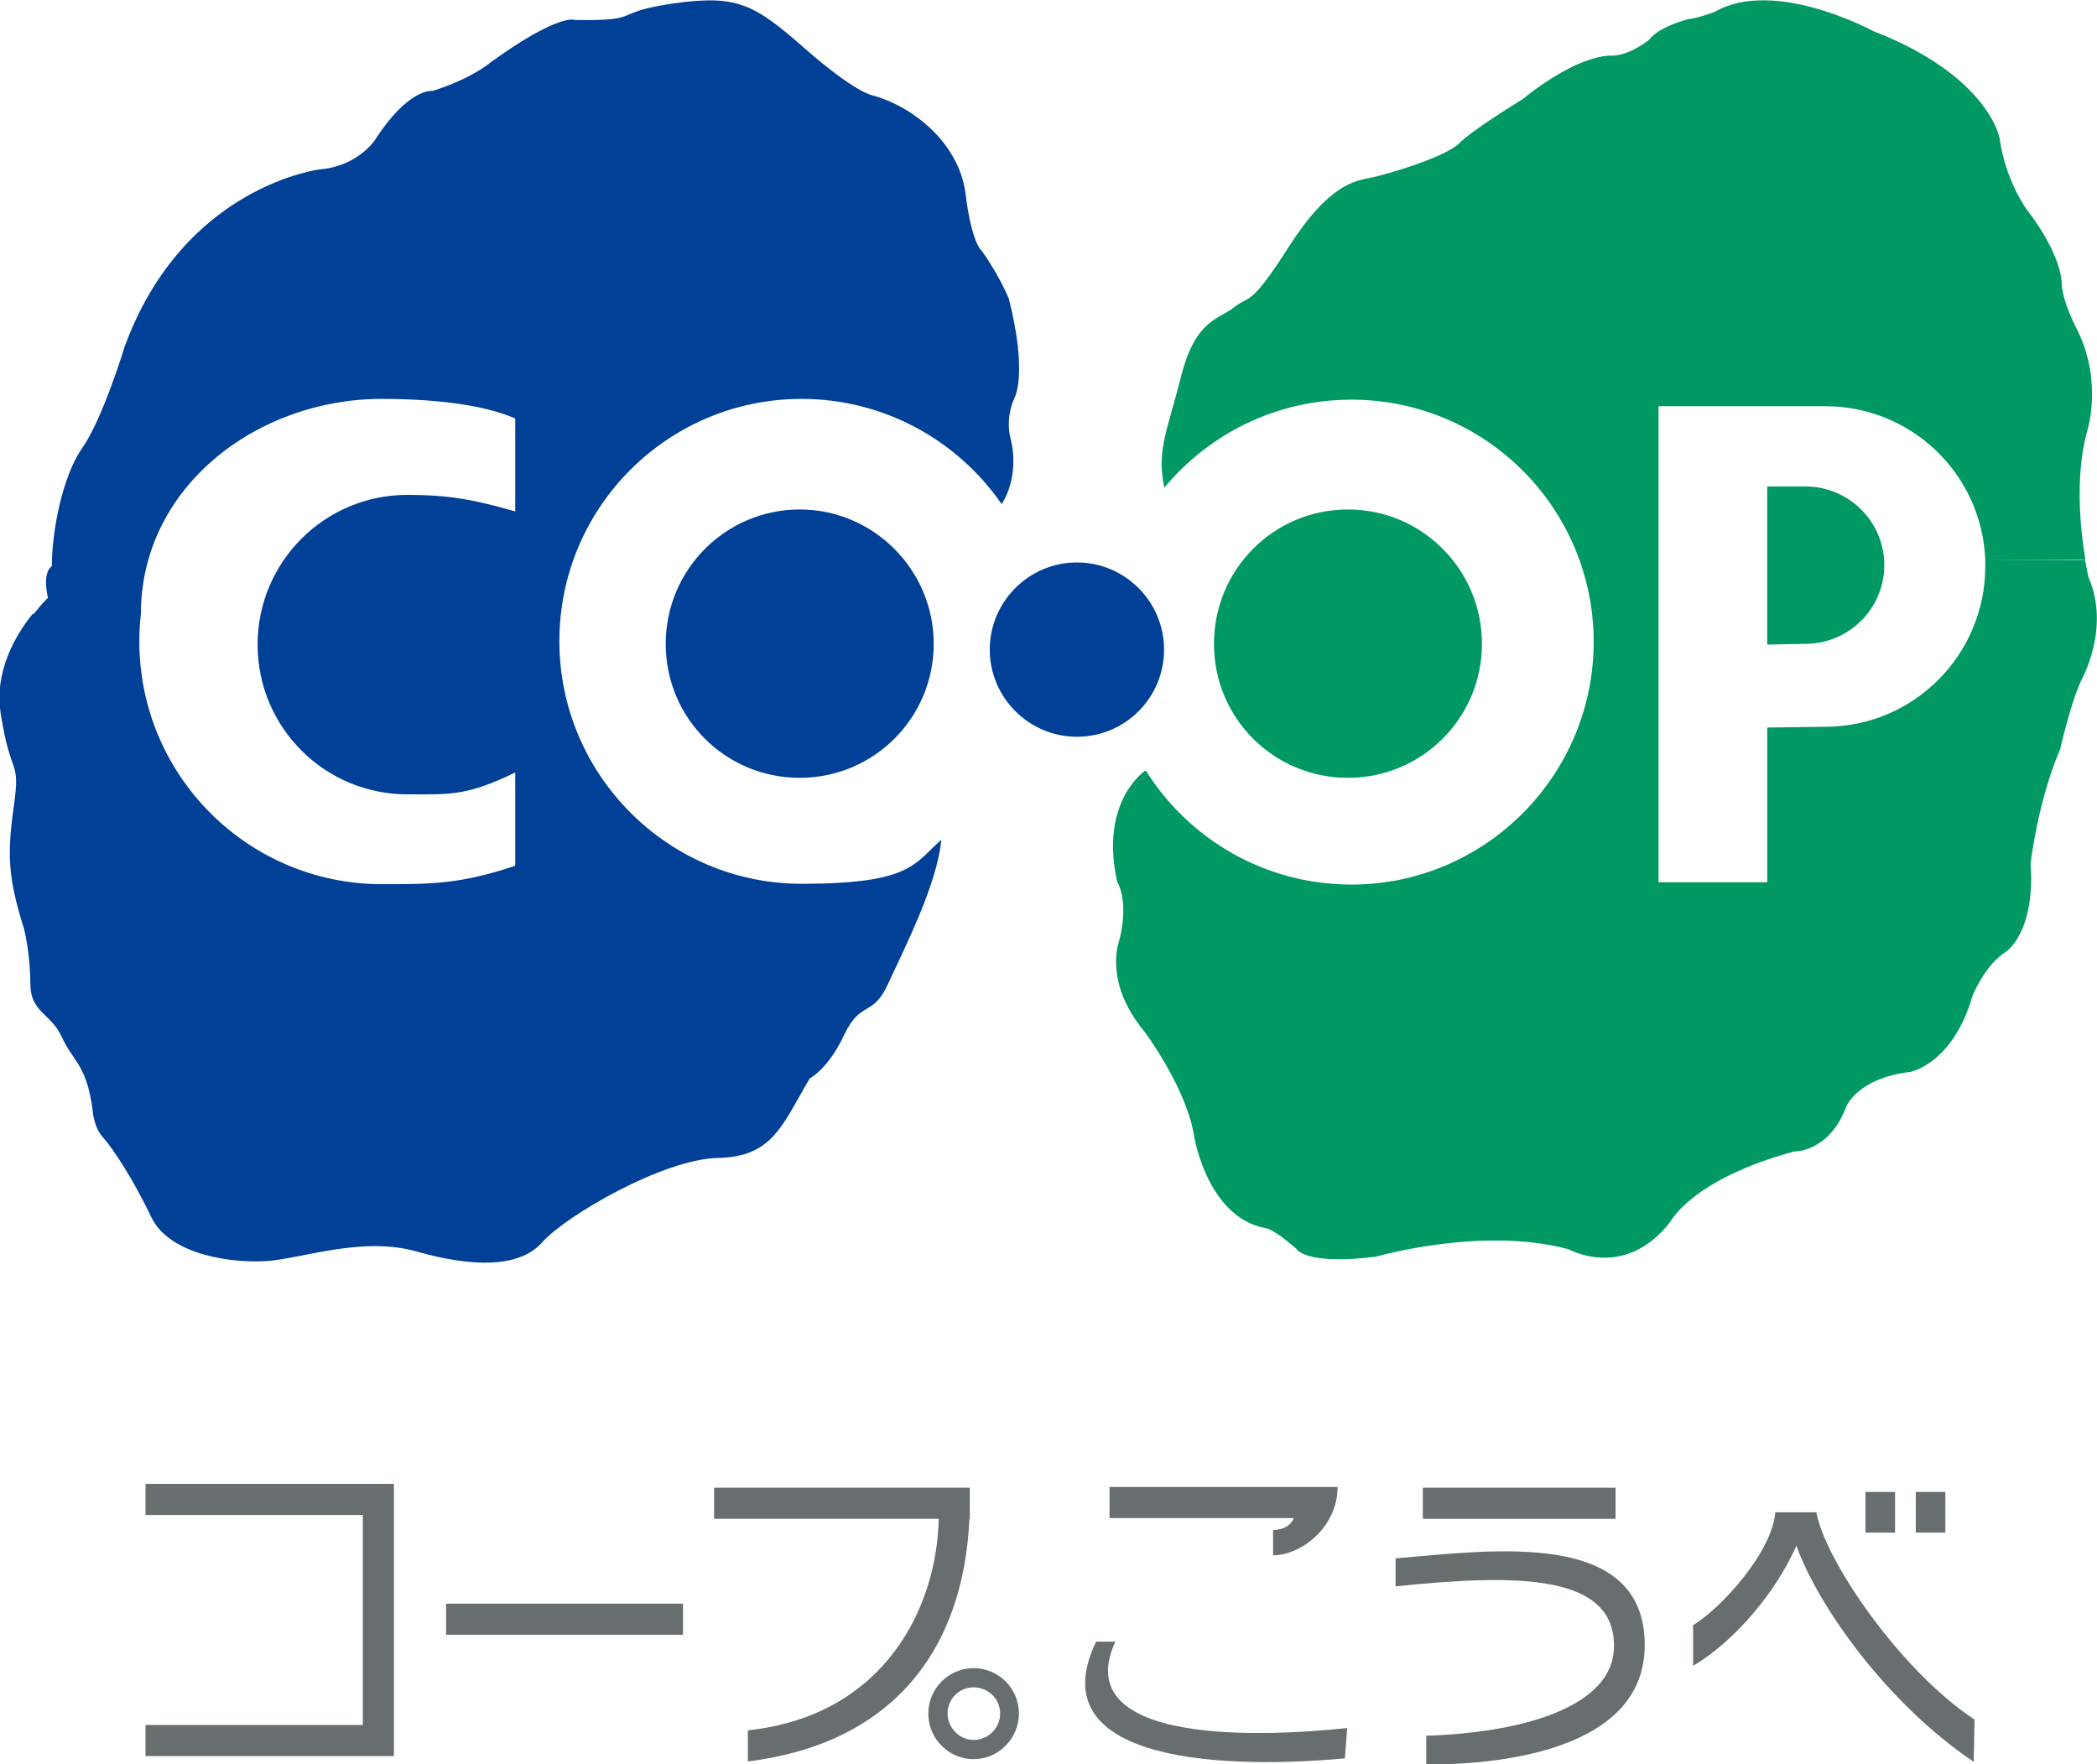 <?xml version="1.0" encoding="UTF-8"?>
<svg id="_文字" data-name="文字" xmlns="http://www.w3.org/2000/svg" viewBox="0 0 54.62 45.95">
  <defs>
    <style>
      .cls-1 {
        fill: #009963;
      }

      .cls-1, .cls-2, .cls-3 {
        stroke-width: 0px;
      }

      .cls-2 {
        fill: #004096;
      }

      .cls-3 {
        fill: #686d70;
      }
    </style>
  </defs>
  <g>
    <path class="cls-2" d="m24.52,21.86v-.02c-.09,1.17-.99,2.91-1.39,3.79-.4.87-.71.42-1.14,1.32-.42.9-.9,1.14-.9,1.14-.72,1.22-.96,2.04-2.39,2.07-1.43.03-3.97,1.51-4.58,2.2-.61.69-1.88.63-3.26.24-1.38-.4-2.94.16-3.84.24-.9.08-2.6-.13-3.08-1.14-.48-1.01-1.03-1.83-1.27-2.09-.24-.27-.26-.72-.26-.72-.16-1.17-.51-1.24-.8-1.88-.29-.63-.82-.63-.82-1.4s-.16-1.4-.16-1.4c-.42-1.35-.45-1.93-.27-3.21s-.08-.71-.34-2.41c-.18-1.12.41-2.08.83-2.6h2.82c-.03.24-.04.47-.04.72,0,3.49,2.83,6.32,6.32,6.32,1.28,0,2.04,0,3.47-.48v-2.43h0c-1.27.62-1.71.57-2.81.57-2.15,0-3.9-1.74-3.9-3.9s1.75-3.9,3.9-3.9c1.11,0,1.75.13,2.81.43v-2.42c-.87-.38-2.2-.51-3.48-.51-3.25,0-6.27,2.3-6.27,5.6H.88c.21-.27.37-.42.37-.42-.16-.69.1-.82.1-.82,0-.9.27-2.33.79-3.08.53-.74,1.11-2.65,1.11-2.65,1.54-4.19,5.09-4.61,5.09-4.61.96-.08,1.41-.74,1.41-.74.9-1.4,1.51-1.3,1.51-1.3,1.03-.32,1.51-.74,1.51-.74,1.8-1.3,2.2-1.11,2.2-1.11,1.83.03.9-.19,2.57-.43,1.67-.24,2.12.03,3.42,1.17,1.3,1.14,1.75,1.22,1.75,1.22,1.09.29,2.28,1.27,2.44,2.57.16,1.3.42,1.48.42,1.48.5.71.71,1.26.71,1.26.49,1.95.15,2.56.15,2.56-.25.54-.12,1.02-.12,1.02.28,1.07-.22,1.76-.22,1.76h0c-1.14-1.65-3.05-2.74-5.21-2.74-3.49,0-6.31,2.83-6.31,6.31s2.83,6.32,6.31,6.32c2.85,0,2.93-.52,3.64-1.15Z"/>
    <g>
      <path class="cls-1" d="m46.03,12.67h.99c1.14,0,2.06.92,2.06,2.05s-.92,2.05-2.06,2.05l-.99.02v-4.13Z"/>
      <path class="cls-1" d="m51.71,14.58c0,.06,0,.12,0,.17,0,2.31-1.87,4.18-4.17,4.18l-1.51.02v4.03h-2.83v-12.4h2.84s1.5,0,1.5,0c2.25,0,4.08,1.77,4.17,4h2.61c-.12-.7-.29-2.11.04-3.34,0,0,.42-1.25-.24-2.62,0,0-.42-.77-.42-1.27,0,0,0-.71-.9-1.88,0,0-.56-.74-.72-1.88,0,0-.29-1.62-3.29-2.78,0,0-2.57-1.4-4.13-.5,0,0-.42.16-.69.19,0,0-.74.18-1.01.53,0,0-.5.42-.98.42,0,0-.82-.08-2.33,1.14,0,0-1.27.77-1.64,1.14-.37.37-1.91.82-2.31.9-.4.08-1.08.16-2.12,1.78-1.03,1.62-1.03,1.27-1.43,1.59-.4.32-1.01.32-1.38,1.78-.37,1.46-.64,1.93-.45,2.89v.04c1.16-1.4,2.91-2.3,4.88-2.3,3.49,0,6.31,2.83,6.31,6.31s-2.83,6.32-6.31,6.32c-2.25,0-4.23-1.18-5.35-2.96h-.03s-1.19.8-.72,2.89c0,0,.32.48.05,1.54,0,0-.42,1.06.66,2.36,0,0,1.11,1.48,1.3,2.76,0,0,.35,2.09,1.86,2.36,0,0,.18,0,.79.53,0,0,.21.45,2.09.21,0,0,2.76-.8,5.01-.19,0,0,1.46.82,2.65-.72,0,0,.56-1.11,3.23-1.83,0,0,.9.03,1.35-1.17,0,0,.29-.74,1.67-.9,0,0,1.11-.21,1.62-1.99,0,0,.32-.8.87-1.14,0,0,.77-.5.64-2.3,0,0,.19-1.64.77-2.97,0,0,.26-1.17.55-1.8,0,0,.77-1.35.19-2.68,0,0-.04-.17-.09-.45"/>
      <path class="cls-1" d="m35.11,20.26c1.93,0,3.49-1.56,3.49-3.49s-1.56-3.5-3.49-3.5-3.49,1.56-3.49,3.5,1.56,3.49,3.49,3.49Z"/>
    </g>
    <path class="cls-2" d="m20.83,20.26c1.93,0,3.49-1.56,3.49-3.49s-1.57-3.5-3.49-3.5-3.49,1.56-3.49,3.5,1.56,3.49,3.49,3.49Z"/>
    <path class="cls-2" d="m28.05,19.19c1.26,0,2.27-1.02,2.27-2.27s-1.02-2.27-2.27-2.27-2.27,1.02-2.27,2.27,1.02,2.27,2.27,2.27Z"/>
  </g>
  <g>
    <polygon class="cls-3" points="3.79 38.65 3.79 39.46 9.45 39.46 9.45 44.93 3.79 44.93 3.79 45.74 10.26 45.74 10.26 38.65 3.79 38.65"/>
    <rect class="cls-3" x="11.62" y="41.77" width="6.17" height=".81"/>
    <g>
      <path class="cls-3" d="m25.26,38.75h-6.66v.81h5.85c-.04,2.23-1.35,5.12-4.97,5.51v.81c3.69-.46,5.61-2.81,5.77-6.32h.01s0-.62,0-.81Z"/>
      <path class="cls-3" d="m24.18,44.63c0-.65.53-1.18,1.18-1.18s1.18.53,1.18,1.18-.53,1.19-1.18,1.19-1.18-.53-1.18-1.19Zm1.18.69c.38,0,.69-.31.69-.69s-.31-.68-.69-.68-.68.31-.68.68.31.69.68.69Z"/>
    </g>
    <g>
      <path class="cls-3" d="m33.7,39.54h-4.8v-.81h5.94c0,1.05-.95,1.78-1.68,1.78v-.66c.32,0,.49-.17.54-.31Z"/>
      <path class="cls-3" d="m28.54,42.76h.51c-1.08,2.36,2.66,2.6,6.04,2.25l-.06.79c-3.68.33-7.91-.07-6.48-3.04Z"/>
    </g>
    <g>
      <rect class="cls-3" x="37.06" y="38.75" width="5.02" height=".81"/>
      <path class="cls-3" d="m36.35,41.32v-.73c2.52-.21,6.49-.78,6.49,2.26s-4.65,3.11-5.69,3.11v-.75c2.31-.07,4.89-.68,4.89-2.34,0-1.85-2.45-1.89-5.69-1.55Z"/>
    </g>
    <g>
      <rect class="cls-3" x="48.59" y="38.86" width=".77" height="1.06"/>
      <rect class="cls-3" x="49.9" y="38.86" width=".77" height="1.06"/>
      <path class="cls-3" d="m46.23,39.39h1.08c.22,1.24,2.18,4.12,4.12,5.4l-.02,1.1c-2.29-1.54-4.07-4.09-4.62-5.63-.53,1.21-1.61,2.49-2.69,3.13v-1.06c.73-.44,2.05-1.89,2.14-2.93Z"/>
    </g>
  </g>
</svg>
